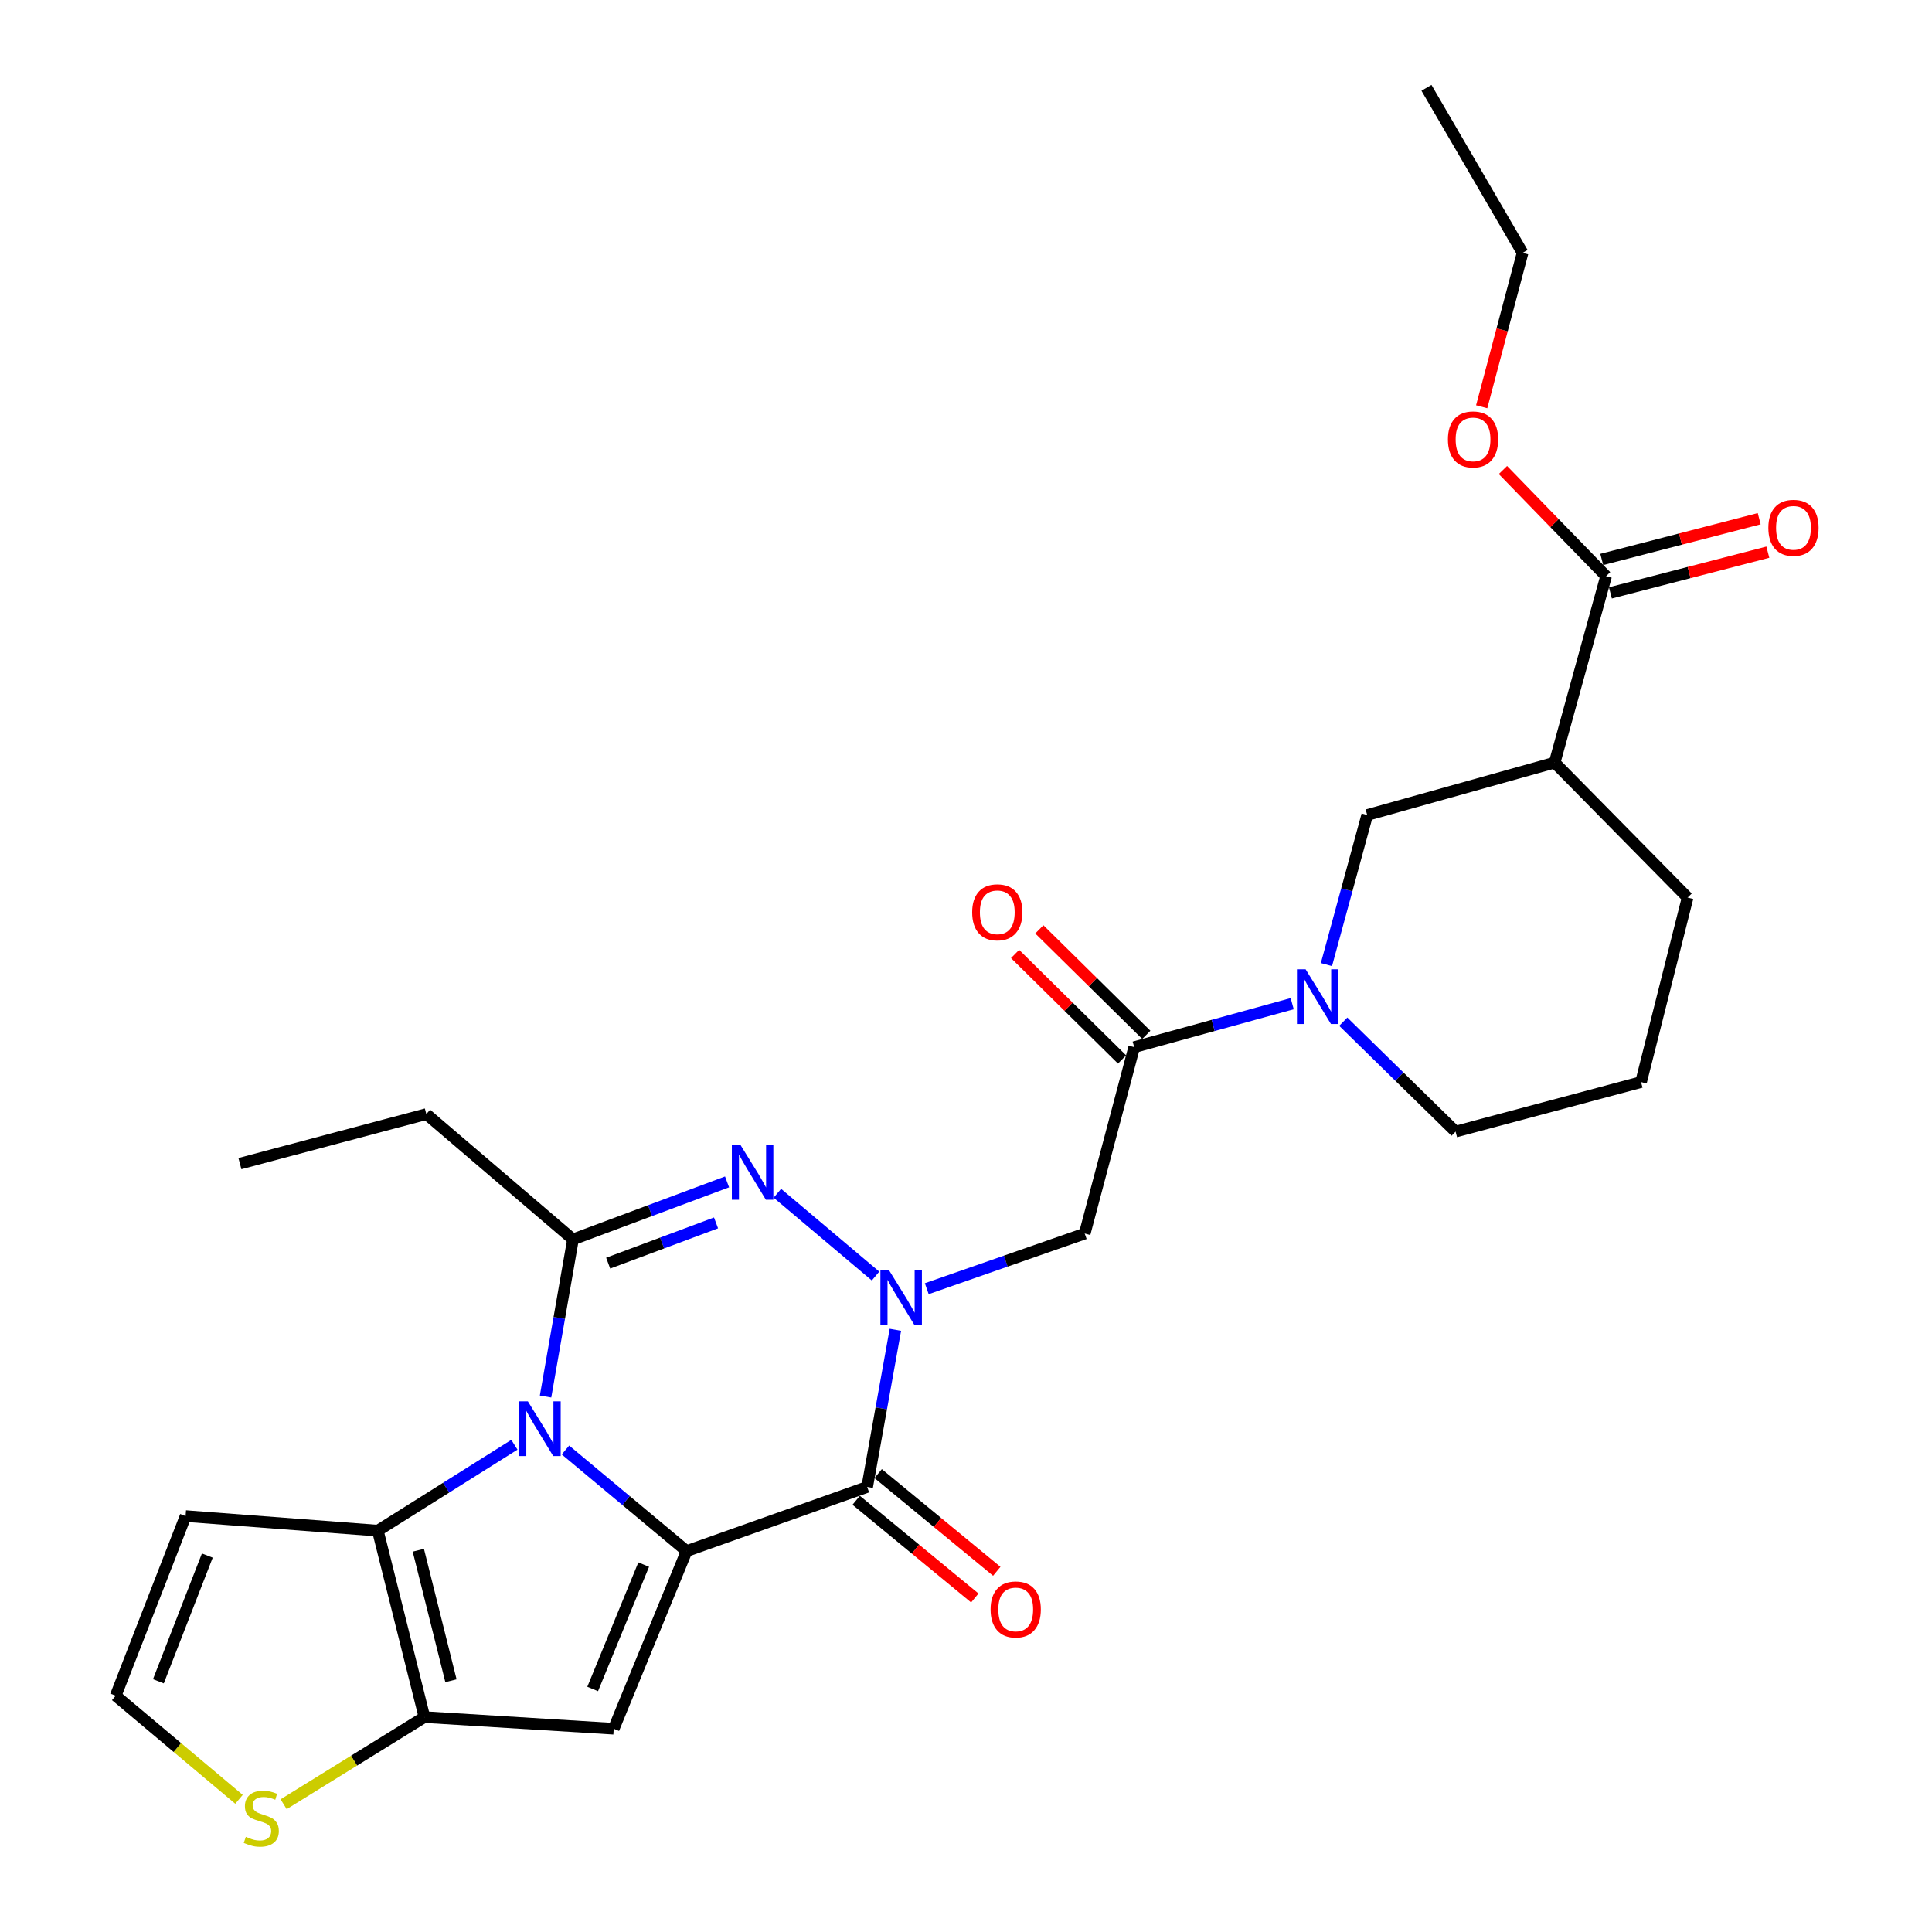 <?xml version='1.0' encoding='iso-8859-1'?>
<svg version='1.1' baseProfile='full'
              xmlns='http://www.w3.org/2000/svg'
                      xmlns:rdkit='http://www.rdkit.org/xml'
                      xmlns:xlink='http://www.w3.org/1999/xlink'
                  xml:space='preserve'
width='1000px' height='1000px' viewBox='0 0 1000 1000'>
<!-- END OF HEADER -->
<rect style='opacity:1.0;fill:#FFFFFF;stroke:none' width='1000' height='1000' x='0' y='0'> </rect>
<path class='bond-0' d='M 355.381,802.827 L 324.032,776.669' style='fill:none;fill-rule:evenodd;stroke:#000000;stroke-width:6px;stroke-linecap:butt;stroke-linejoin:miter;stroke-opacity:1' />
<path class='bond-0' d='M 324.032,776.669 L 292.683,750.512' style='fill:none;fill-rule:evenodd;stroke:#0000FF;stroke-width:6px;stroke-linecap:butt;stroke-linejoin:miter;stroke-opacity:1' />
<path class='bond-2' d='M 355.381,802.827 L 448.849,769.637' style='fill:none;fill-rule:evenodd;stroke:#000000;stroke-width:6px;stroke-linecap:butt;stroke-linejoin:miter;stroke-opacity:1' />
<path class='bond-5' d='M 355.381,802.827 L 317.66,894.794' style='fill:none;fill-rule:evenodd;stroke:#000000;stroke-width:6px;stroke-linecap:butt;stroke-linejoin:miter;stroke-opacity:1' />
<path class='bond-5' d='M 333.174,809.834 L 306.769,874.211' style='fill:none;fill-rule:evenodd;stroke:#000000;stroke-width:6px;stroke-linecap:butt;stroke-linejoin:miter;stroke-opacity:1' />
<path class='bond-4' d='M 282.377,722.841 L 289.475,682.175' style='fill:none;fill-rule:evenodd;stroke:#0000FF;stroke-width:6px;stroke-linecap:butt;stroke-linejoin:miter;stroke-opacity:1' />
<path class='bond-4' d='M 289.475,682.175 L 296.573,641.509' style='fill:none;fill-rule:evenodd;stroke:#000000;stroke-width:6px;stroke-linecap:butt;stroke-linejoin:miter;stroke-opacity:1' />
<path class='bond-6' d='M 266.253,747.801 L 230.903,770.032' style='fill:none;fill-rule:evenodd;stroke:#0000FF;stroke-width:6px;stroke-linecap:butt;stroke-linejoin:miter;stroke-opacity:1' />
<path class='bond-6' d='M 230.903,770.032 L 195.553,792.264' style='fill:none;fill-rule:evenodd;stroke:#000000;stroke-width:6px;stroke-linecap:butt;stroke-linejoin:miter;stroke-opacity:1' />
<path class='bond-1' d='M 463.449,688.306 L 456.149,728.972' style='fill:none;fill-rule:evenodd;stroke:#0000FF;stroke-width:6px;stroke-linecap:butt;stroke-linejoin:miter;stroke-opacity:1' />
<path class='bond-1' d='M 456.149,728.972 L 448.849,769.637' style='fill:none;fill-rule:evenodd;stroke:#000000;stroke-width:6px;stroke-linecap:butt;stroke-linejoin:miter;stroke-opacity:1' />
<path class='bond-3' d='M 453.183,660.481 L 402.366,617.63' style='fill:none;fill-rule:evenodd;stroke:#0000FF;stroke-width:6px;stroke-linecap:butt;stroke-linejoin:miter;stroke-opacity:1' />
<path class='bond-8' d='M 479.693,667.03 L 520.569,652.759' style='fill:none;fill-rule:evenodd;stroke:#0000FF;stroke-width:6px;stroke-linecap:butt;stroke-linejoin:miter;stroke-opacity:1' />
<path class='bond-8' d='M 520.569,652.759 L 561.446,638.488' style='fill:none;fill-rule:evenodd;stroke:#000000;stroke-width:6px;stroke-linecap:butt;stroke-linejoin:miter;stroke-opacity:1' />
<path class='bond-17' d='M 443.163,776.54 L 473.859,801.825' style='fill:none;fill-rule:evenodd;stroke:#000000;stroke-width:6px;stroke-linecap:butt;stroke-linejoin:miter;stroke-opacity:1' />
<path class='bond-17' d='M 473.859,801.825 L 504.556,827.109' style='fill:none;fill-rule:evenodd;stroke:#FF0000;stroke-width:6px;stroke-linecap:butt;stroke-linejoin:miter;stroke-opacity:1' />
<path class='bond-17' d='M 454.535,762.734 L 485.231,788.019' style='fill:none;fill-rule:evenodd;stroke:#000000;stroke-width:6px;stroke-linecap:butt;stroke-linejoin:miter;stroke-opacity:1' />
<path class='bond-17' d='M 485.231,788.019 L 515.928,813.303' style='fill:none;fill-rule:evenodd;stroke:#FF0000;stroke-width:6px;stroke-linecap:butt;stroke-linejoin:miter;stroke-opacity:1' />
<path class='bond-29' d='M 376.324,611.751 L 336.449,626.63' style='fill:none;fill-rule:evenodd;stroke:#0000FF;stroke-width:6px;stroke-linecap:butt;stroke-linejoin:miter;stroke-opacity:1' />
<path class='bond-29' d='M 336.449,626.63 L 296.573,641.509' style='fill:none;fill-rule:evenodd;stroke:#000000;stroke-width:6px;stroke-linecap:butt;stroke-linejoin:miter;stroke-opacity:1' />
<path class='bond-29' d='M 370.614,632.973 L 342.702,643.388' style='fill:none;fill-rule:evenodd;stroke:#0000FF;stroke-width:6px;stroke-linecap:butt;stroke-linejoin:miter;stroke-opacity:1' />
<path class='bond-29' d='M 342.702,643.388 L 314.789,653.803' style='fill:none;fill-rule:evenodd;stroke:#000000;stroke-width:6px;stroke-linecap:butt;stroke-linejoin:miter;stroke-opacity:1' />
<path class='bond-20' d='M 296.573,641.509 L 220.674,576.649' style='fill:none;fill-rule:evenodd;stroke:#000000;stroke-width:6px;stroke-linecap:butt;stroke-linejoin:miter;stroke-opacity:1' />
<path class='bond-7' d='M 317.66,894.794 L 219.681,888.762' style='fill:none;fill-rule:evenodd;stroke:#000000;stroke-width:6px;stroke-linecap:butt;stroke-linejoin:miter;stroke-opacity:1' />
<path class='bond-15' d='M 195.553,792.264 L 96.064,784.721' style='fill:none;fill-rule:evenodd;stroke:#000000;stroke-width:6px;stroke-linecap:butt;stroke-linejoin:miter;stroke-opacity:1' />
<path class='bond-28' d='M 195.553,792.264 L 219.681,888.762' style='fill:none;fill-rule:evenodd;stroke:#000000;stroke-width:6px;stroke-linecap:butt;stroke-linejoin:miter;stroke-opacity:1' />
<path class='bond-28' d='M 216.525,802.4 L 233.414,869.949' style='fill:none;fill-rule:evenodd;stroke:#000000;stroke-width:6px;stroke-linecap:butt;stroke-linejoin:miter;stroke-opacity:1' />
<path class='bond-14' d='M 219.681,888.762 L 183.244,911.314' style='fill:none;fill-rule:evenodd;stroke:#000000;stroke-width:6px;stroke-linecap:butt;stroke-linejoin:miter;stroke-opacity:1' />
<path class='bond-14' d='M 183.244,911.314 L 146.808,933.865' style='fill:none;fill-rule:evenodd;stroke:#CCCC00;stroke-width:6px;stroke-linecap:butt;stroke-linejoin:miter;stroke-opacity:1' />
<path class='bond-9' d='M 561.446,638.488 L 587.053,542.009' style='fill:none;fill-rule:evenodd;stroke:#000000;stroke-width:6px;stroke-linecap:butt;stroke-linejoin:miter;stroke-opacity:1' />
<path class='bond-10' d='M 587.053,542.009 L 627.946,530.754' style='fill:none;fill-rule:evenodd;stroke:#000000;stroke-width:6px;stroke-linecap:butt;stroke-linejoin:miter;stroke-opacity:1' />
<path class='bond-10' d='M 627.946,530.754 L 668.839,519.498' style='fill:none;fill-rule:evenodd;stroke:#0000FF;stroke-width:6px;stroke-linecap:butt;stroke-linejoin:miter;stroke-opacity:1' />
<path class='bond-18' d='M 593.333,535.641 L 565.646,508.339' style='fill:none;fill-rule:evenodd;stroke:#000000;stroke-width:6px;stroke-linecap:butt;stroke-linejoin:miter;stroke-opacity:1' />
<path class='bond-18' d='M 565.646,508.339 L 537.96,481.037' style='fill:none;fill-rule:evenodd;stroke:#FF0000;stroke-width:6px;stroke-linecap:butt;stroke-linejoin:miter;stroke-opacity:1' />
<path class='bond-18' d='M 580.774,548.377 L 553.087,521.075' style='fill:none;fill-rule:evenodd;stroke:#000000;stroke-width:6px;stroke-linecap:butt;stroke-linejoin:miter;stroke-opacity:1' />
<path class='bond-18' d='M 553.087,521.075 L 525.401,493.772' style='fill:none;fill-rule:evenodd;stroke:#FF0000;stroke-width:6px;stroke-linecap:butt;stroke-linejoin:miter;stroke-opacity:1' />
<path class='bond-12' d='M 686.564,499.269 L 697.112,460.564' style='fill:none;fill-rule:evenodd;stroke:#0000FF;stroke-width:6px;stroke-linecap:butt;stroke-linejoin:miter;stroke-opacity:1' />
<path class='bond-12' d='M 697.112,460.564 L 707.659,421.86' style='fill:none;fill-rule:evenodd;stroke:#000000;stroke-width:6px;stroke-linecap:butt;stroke-linejoin:miter;stroke-opacity:1' />
<path class='bond-22' d='M 695.278,528.823 L 724.339,557.272' style='fill:none;fill-rule:evenodd;stroke:#0000FF;stroke-width:6px;stroke-linecap:butt;stroke-linejoin:miter;stroke-opacity:1' />
<path class='bond-22' d='M 724.339,557.272 L 753.399,585.722' style='fill:none;fill-rule:evenodd;stroke:#000000;stroke-width:6px;stroke-linecap:butt;stroke-linejoin:miter;stroke-opacity:1' />
<path class='bond-11' d='M 804.675,394.722 L 707.659,421.86' style='fill:none;fill-rule:evenodd;stroke:#000000;stroke-width:6px;stroke-linecap:butt;stroke-linejoin:miter;stroke-opacity:1' />
<path class='bond-13' d='M 804.675,394.722 L 831.306,298.223' style='fill:none;fill-rule:evenodd;stroke:#000000;stroke-width:6px;stroke-linecap:butt;stroke-linejoin:miter;stroke-opacity:1' />
<path class='bond-31' d='M 804.675,394.722 L 873.509,464.589' style='fill:none;fill-rule:evenodd;stroke:#000000;stroke-width:6px;stroke-linecap:butt;stroke-linejoin:miter;stroke-opacity:1' />
<path class='bond-19' d='M 833.547,306.881 L 874.292,296.337' style='fill:none;fill-rule:evenodd;stroke:#000000;stroke-width:6px;stroke-linecap:butt;stroke-linejoin:miter;stroke-opacity:1' />
<path class='bond-19' d='M 874.292,296.337 L 915.037,285.793' style='fill:none;fill-rule:evenodd;stroke:#FF0000;stroke-width:6px;stroke-linecap:butt;stroke-linejoin:miter;stroke-opacity:1' />
<path class='bond-19' d='M 829.065,289.565 L 869.811,279.021' style='fill:none;fill-rule:evenodd;stroke:#000000;stroke-width:6px;stroke-linecap:butt;stroke-linejoin:miter;stroke-opacity:1' />
<path class='bond-19' d='M 869.811,279.021 L 910.556,268.477' style='fill:none;fill-rule:evenodd;stroke:#FF0000;stroke-width:6px;stroke-linecap:butt;stroke-linejoin:miter;stroke-opacity:1' />
<path class='bond-21' d='M 831.306,298.223 L 804.609,270.752' style='fill:none;fill-rule:evenodd;stroke:#000000;stroke-width:6px;stroke-linecap:butt;stroke-linejoin:miter;stroke-opacity:1' />
<path class='bond-21' d='M 804.609,270.752 L 777.912,243.281' style='fill:none;fill-rule:evenodd;stroke:#FF0000;stroke-width:6px;stroke-linecap:butt;stroke-linejoin:miter;stroke-opacity:1' />
<path class='bond-16' d='M 123.705,931.323 L 91.794,904.508' style='fill:none;fill-rule:evenodd;stroke:#CCCC00;stroke-width:6px;stroke-linecap:butt;stroke-linejoin:miter;stroke-opacity:1' />
<path class='bond-16' d='M 91.794,904.508 L 59.883,877.692' style='fill:none;fill-rule:evenodd;stroke:#000000;stroke-width:6px;stroke-linecap:butt;stroke-linejoin:miter;stroke-opacity:1' />
<path class='bond-30' d='M 96.064,784.721 L 59.883,877.692' style='fill:none;fill-rule:evenodd;stroke:#000000;stroke-width:6px;stroke-linecap:butt;stroke-linejoin:miter;stroke-opacity:1' />
<path class='bond-30' d='M 107.306,805.154 L 81.979,870.234' style='fill:none;fill-rule:evenodd;stroke:#000000;stroke-width:6px;stroke-linecap:butt;stroke-linejoin:miter;stroke-opacity:1' />
<path class='bond-26' d='M 220.674,576.649 L 124.176,602.287' style='fill:none;fill-rule:evenodd;stroke:#000000;stroke-width:6px;stroke-linecap:butt;stroke-linejoin:miter;stroke-opacity:1' />
<path class='bond-25' d='M 766.911,210.546 L 777.495,170.715' style='fill:none;fill-rule:evenodd;stroke:#FF0000;stroke-width:6px;stroke-linecap:butt;stroke-linejoin:miter;stroke-opacity:1' />
<path class='bond-25' d='M 777.495,170.715 L 788.08,130.883' style='fill:none;fill-rule:evenodd;stroke:#000000;stroke-width:6px;stroke-linecap:butt;stroke-linejoin:miter;stroke-opacity:1' />
<path class='bond-24' d='M 753.399,585.722 L 849.401,560.084' style='fill:none;fill-rule:evenodd;stroke:#000000;stroke-width:6px;stroke-linecap:butt;stroke-linejoin:miter;stroke-opacity:1' />
<path class='bond-23' d='M 873.509,464.589 L 849.401,560.084' style='fill:none;fill-rule:evenodd;stroke:#000000;stroke-width:6px;stroke-linecap:butt;stroke-linejoin:miter;stroke-opacity:1' />
<path class='bond-27' d='M 788.08,130.883 L 738.335,45.455' style='fill:none;fill-rule:evenodd;stroke:#000000;stroke-width:6px;stroke-linecap:butt;stroke-linejoin:miter;stroke-opacity:1' />
<path  class='atom-1' d='M 273.212 725.328
L 282.492 740.328
Q 283.412 741.808, 284.892 744.488
Q 286.372 747.168, 286.452 747.328
L 286.452 725.328
L 290.212 725.328
L 290.212 753.648
L 286.332 753.648
L 276.372 737.248
Q 275.212 735.328, 273.972 733.128
Q 272.772 730.928, 272.412 730.248
L 272.412 753.648
L 268.732 753.648
L 268.732 725.328
L 273.212 725.328
' fill='#0000FF'/>
<path  class='atom-2' d='M 460.177 657.498
L 469.457 672.498
Q 470.377 673.978, 471.857 676.658
Q 473.337 679.338, 473.417 679.498
L 473.417 657.498
L 477.177 657.498
L 477.177 685.818
L 473.297 685.818
L 463.337 669.418
Q 462.177 667.498, 460.937 665.298
Q 459.737 663.098, 459.377 662.418
L 459.377 685.818
L 455.697 685.818
L 455.697 657.498
L 460.177 657.498
' fill='#0000FF'/>
<path  class='atom-4' d='M 383.285 592.658
L 392.565 607.658
Q 393.485 609.138, 394.965 611.818
Q 396.445 614.498, 396.525 614.658
L 396.525 592.658
L 400.285 592.658
L 400.285 620.978
L 396.405 620.978
L 386.445 604.578
Q 385.285 602.658, 384.045 600.458
Q 382.845 598.258, 382.485 597.578
L 382.485 620.978
L 378.805 620.978
L 378.805 592.658
L 383.285 592.658
' fill='#0000FF'/>
<path  class='atom-11' d='M 675.782 501.704
L 685.062 516.704
Q 685.982 518.184, 687.462 520.864
Q 688.942 523.544, 689.022 523.704
L 689.022 501.704
L 692.782 501.704
L 692.782 530.024
L 688.902 530.024
L 678.942 513.624
Q 677.782 511.704, 676.542 509.504
Q 675.342 507.304, 674.982 506.624
L 674.982 530.024
L 671.302 530.024
L 671.302 501.704
L 675.782 501.704
' fill='#0000FF'/>
<path  class='atom-15' d='M 127.245 950.741
Q 127.565 950.861, 128.885 951.421
Q 130.205 951.981, 131.645 952.341
Q 133.125 952.661, 134.565 952.661
Q 137.245 952.661, 138.805 951.381
Q 140.365 950.061, 140.365 947.781
Q 140.365 946.221, 139.565 945.261
Q 138.805 944.301, 137.605 943.781
Q 136.405 943.261, 134.405 942.661
Q 131.885 941.901, 130.365 941.181
Q 128.885 940.461, 127.805 938.941
Q 126.765 937.421, 126.765 934.861
Q 126.765 931.301, 129.165 929.101
Q 131.605 926.901, 136.405 926.901
Q 139.685 926.901, 143.405 928.461
L 142.485 931.541
Q 139.085 930.141, 136.525 930.141
Q 133.765 930.141, 132.245 931.301
Q 130.725 932.421, 130.765 934.381
Q 130.765 935.901, 131.525 936.821
Q 132.325 937.741, 133.445 938.261
Q 134.605 938.781, 136.525 939.381
Q 139.085 940.181, 140.605 940.981
Q 142.125 941.781, 143.205 943.421
Q 144.325 945.021, 144.325 947.781
Q 144.325 951.701, 141.685 953.821
Q 139.085 955.901, 134.725 955.901
Q 132.205 955.901, 130.285 955.341
Q 128.405 954.821, 126.165 953.901
L 127.245 950.741
' fill='#CCCC00'/>
<path  class='atom-18' d='M 512.732 833.046
Q 512.732 826.246, 516.092 822.446
Q 519.452 818.646, 525.732 818.646
Q 532.012 818.646, 535.372 822.446
Q 538.732 826.246, 538.732 833.046
Q 538.732 839.926, 535.332 843.846
Q 531.932 847.726, 525.732 847.726
Q 519.492 847.726, 516.092 843.846
Q 512.732 839.966, 512.732 833.046
M 525.732 844.526
Q 530.052 844.526, 532.372 841.646
Q 534.732 838.726, 534.732 833.046
Q 534.732 827.486, 532.372 824.686
Q 530.052 821.846, 525.732 821.846
Q 521.412 821.846, 519.052 824.646
Q 516.732 827.446, 516.732 833.046
Q 516.732 838.766, 519.052 841.646
Q 521.412 844.526, 525.732 844.526
' fill='#FF0000'/>
<path  class='atom-19' d='M 503.192 472.212
Q 503.192 465.412, 506.552 461.612
Q 509.912 457.812, 516.192 457.812
Q 522.472 457.812, 525.832 461.612
Q 529.192 465.412, 529.192 472.212
Q 529.192 479.092, 525.792 483.012
Q 522.392 486.892, 516.192 486.892
Q 509.952 486.892, 506.552 483.012
Q 503.192 479.132, 503.192 472.212
M 516.192 483.692
Q 520.512 483.692, 522.832 480.812
Q 525.192 477.892, 525.192 472.212
Q 525.192 466.652, 522.832 463.852
Q 520.512 461.012, 516.192 461.012
Q 511.872 461.012, 509.512 463.812
Q 507.192 466.612, 507.192 472.212
Q 507.192 477.932, 509.512 480.812
Q 511.872 483.692, 516.192 483.692
' fill='#FF0000'/>
<path  class='atom-20' d='M 915.301 273.202
Q 915.301 266.402, 918.661 262.602
Q 922.021 258.802, 928.301 258.802
Q 934.581 258.802, 937.941 262.602
Q 941.301 266.402, 941.301 273.202
Q 941.301 280.082, 937.901 284.002
Q 934.501 287.882, 928.301 287.882
Q 922.061 287.882, 918.661 284.002
Q 915.301 280.122, 915.301 273.202
M 928.301 284.682
Q 932.621 284.682, 934.941 281.802
Q 937.301 278.882, 937.301 273.202
Q 937.301 267.642, 934.941 264.842
Q 932.621 262.002, 928.301 262.002
Q 923.981 262.002, 921.621 264.802
Q 919.301 267.602, 919.301 273.202
Q 919.301 278.922, 921.621 281.802
Q 923.981 284.682, 928.301 284.682
' fill='#FF0000'/>
<path  class='atom-22' d='M 749.442 227.442
Q 749.442 220.642, 752.802 216.842
Q 756.162 213.042, 762.442 213.042
Q 768.722 213.042, 772.082 216.842
Q 775.442 220.642, 775.442 227.442
Q 775.442 234.322, 772.042 238.242
Q 768.642 242.122, 762.442 242.122
Q 756.202 242.122, 752.802 238.242
Q 749.442 234.362, 749.442 227.442
M 762.442 238.922
Q 766.762 238.922, 769.082 236.042
Q 771.442 233.122, 771.442 227.442
Q 771.442 221.882, 769.082 219.082
Q 766.762 216.242, 762.442 216.242
Q 758.122 216.242, 755.762 219.042
Q 753.442 221.842, 753.442 227.442
Q 753.442 233.162, 755.762 236.042
Q 758.122 238.922, 762.442 238.922
' fill='#FF0000'/>
</svg>
